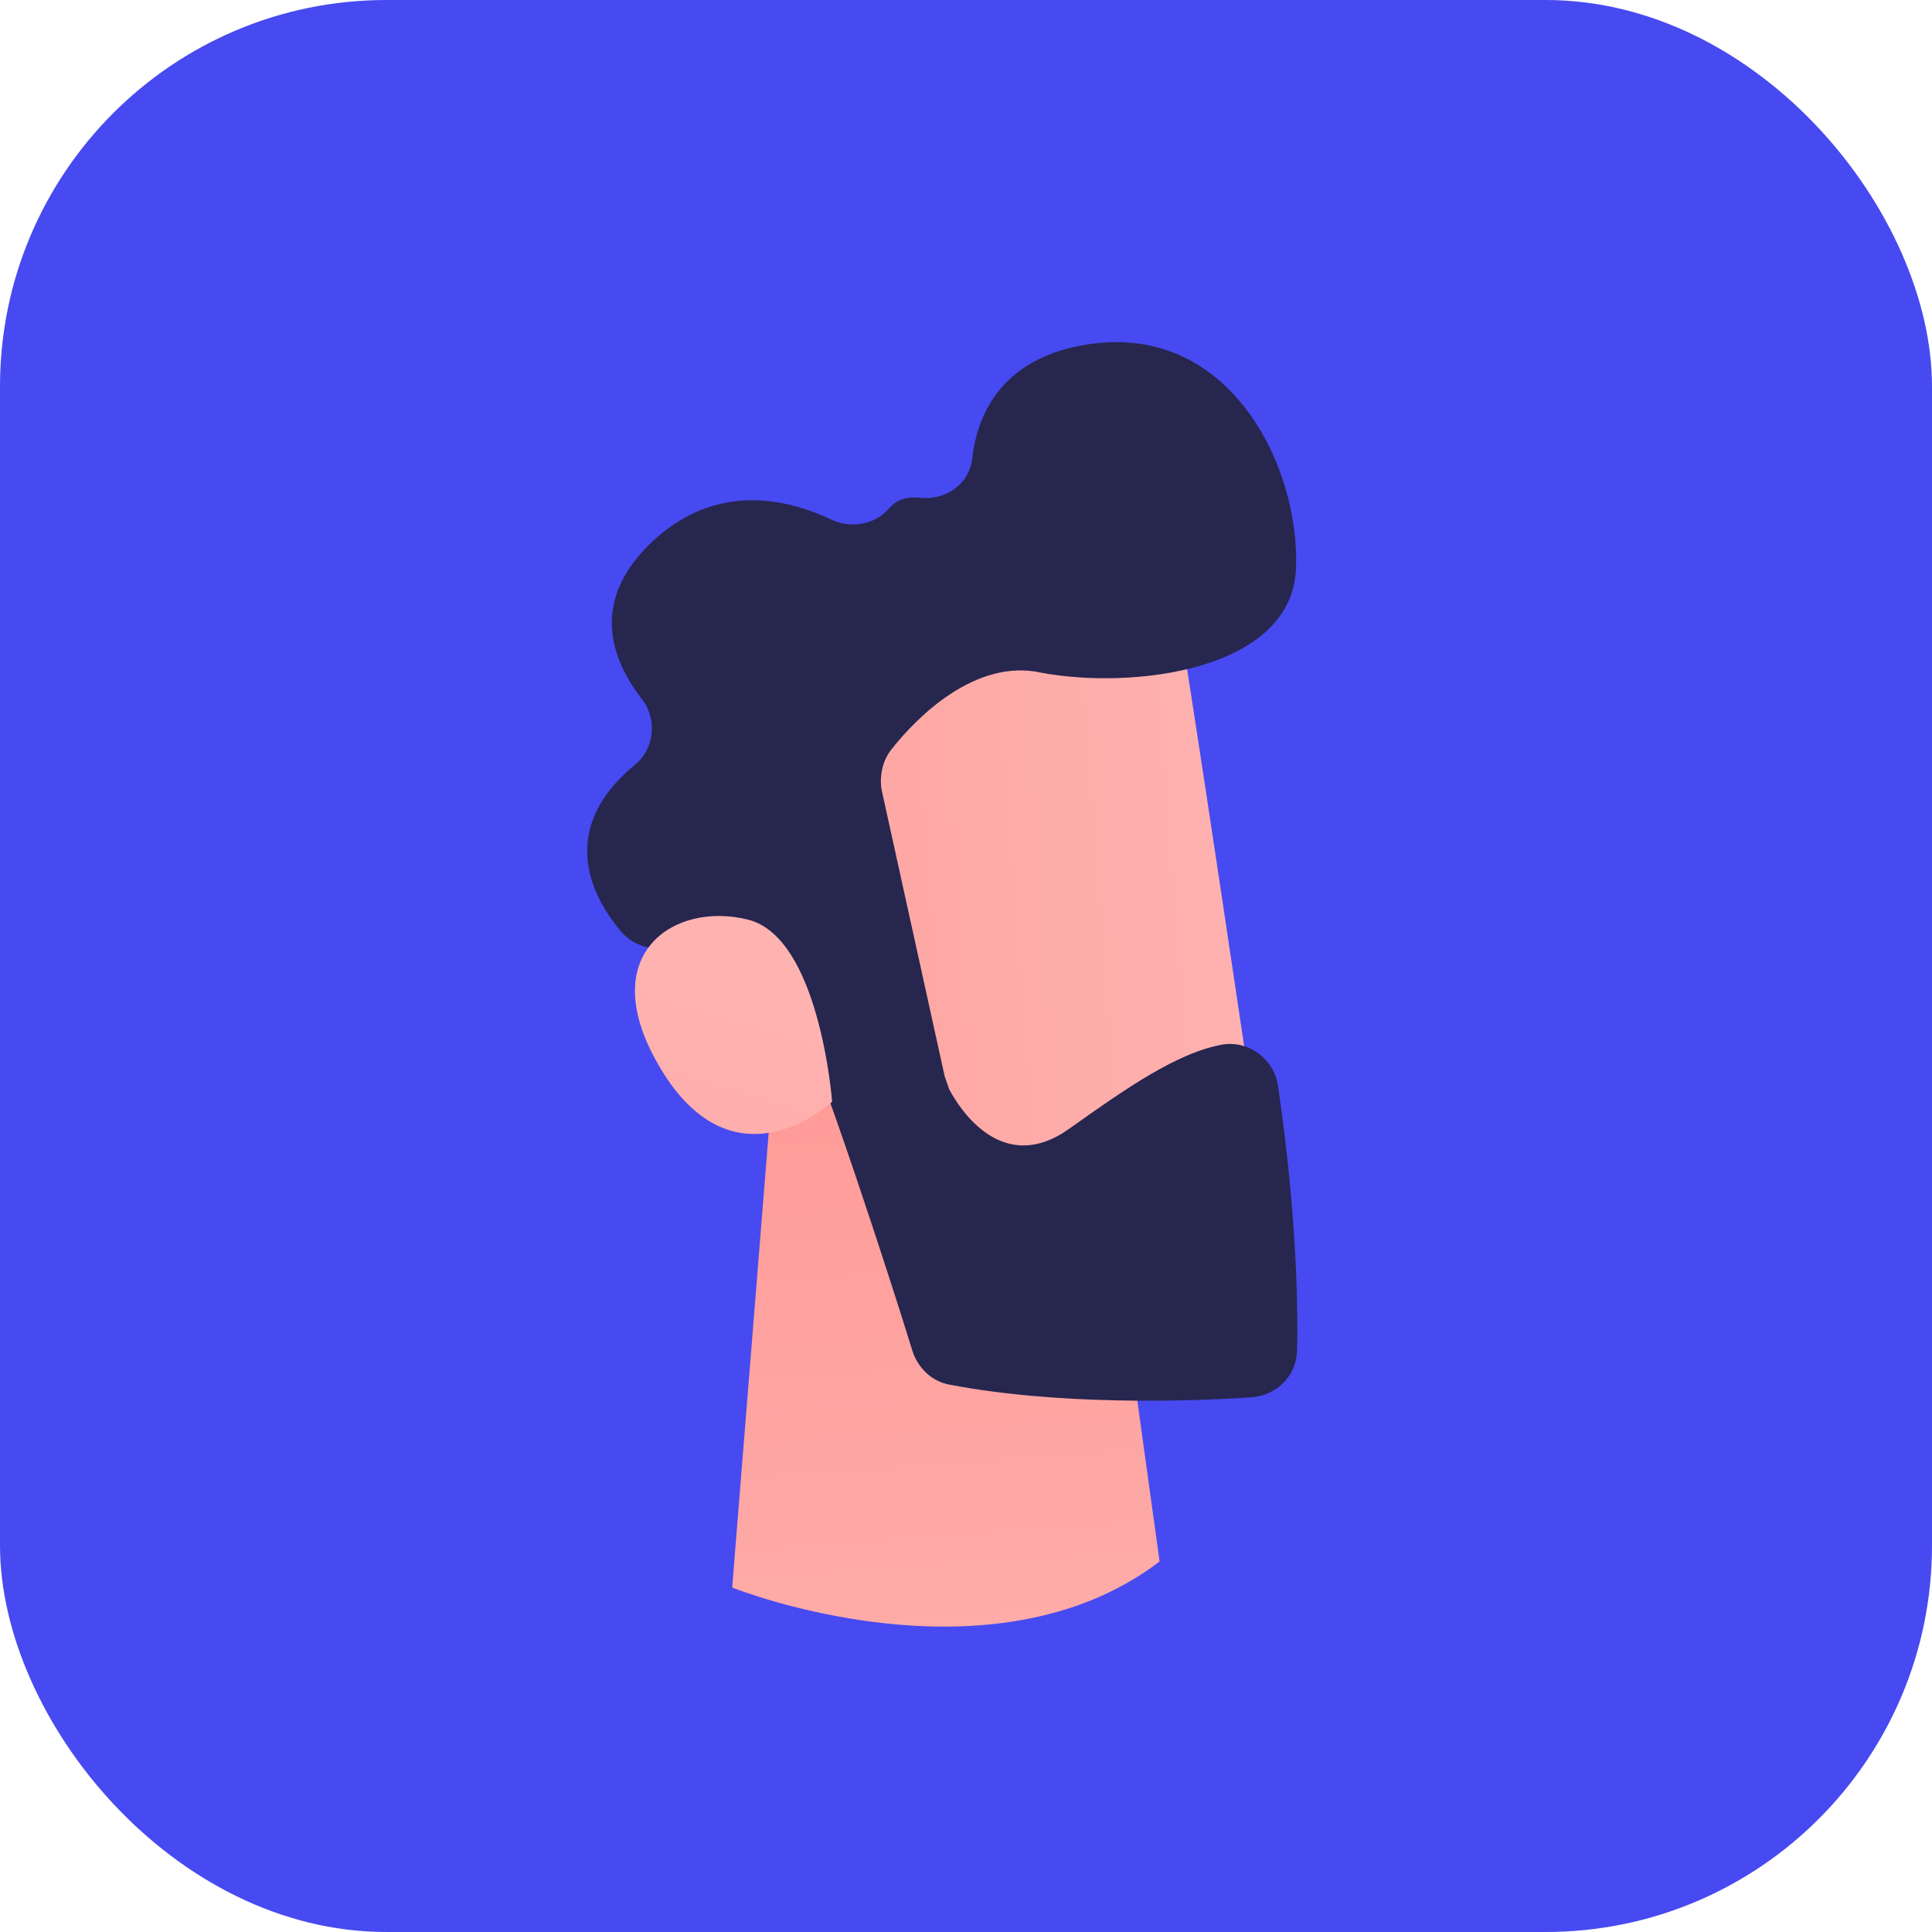 <svg xmlns="http://www.w3.org/2000/svg" version="1.1" xmlns:xlink="http://www.w3.org/1999/xlink" xmlns:svgjs="http://svgjs.com/svgjs" width="1000" height="1000"><rect width="1000" height="1000" rx="200" ry="200" fill="#474af0"></rect><g transform="matrix(1.363,0,0,1.363,100,100)"><svg xmlns="http://www.w3.org/2000/svg" version="1.1" xmlns:xlink="http://www.w3.org/1999/xlink" xmlns:svgjs="http://svgjs.com/svgjs" width="587" height="587"><svg width="587" height="587" viewBox="0 0 587 587" fill="none" xmlns="http://www.w3.org/2000/svg">
<rect width="587" height="587" fill="#474AF0"></rect>
<path d="M227.253 248.199L204.679 529.511C204.679 529.511 302.52 568.715 366.987 519.608L344.427 356.73L227.253 248.199Z" fill="url(#paint0_linear_17632_519084)"></path>
<path d="M373.109 155.081C374.617 158.031 407.246 378.666 407.246 378.666L280.846 394.308L219.02 189.639C218.729 190.234 346.145 105.386 373.109 155.081Z" fill="url(#paint1_linear_17632_519084)"></path>
<path d="M265.44 210.866C261.921 215.046 260.491 220.986 261.43 226.608L285.362 335.302C285.97 337.075 286.426 338.405 287.035 340.177C291.406 348.584 307.775 373.184 332.805 355.181C354.302 339.877 373.888 326.219 391.198 323.25C401.112 321.829 410.511 329.006 411.933 338.921C415.08 359.637 420.045 401.526 419.196 439.465C418.984 448.95 411.642 456.424 402.018 457.25C376.844 458.955 328.255 460.275 287.439 452.488C280.613 451.363 275.381 446.224 273.252 440.019C264.555 411.796 238.81 332.456 228.394 310.767C218.586 290.85 189.218 287.555 175.58 286.787C170.54 286.535 165.778 284.207 162.484 280.383C152.451 268.47 137.107 242.528 167.554 217.217C175.352 211.073 176.286 199.359 170.294 192.003C159.5 177.875 149.97 155.881 173.77 132.852C198.013 109.67 224.886 115.803 241.997 123.801C249.735 127.585 259.055 125.872 264.334 119.602C266.827 116.765 270.221 115.105 275.856 115.647C285.645 116.746 294.925 110.589 295.871 100.356C297.943 83.298 307.396 63.211 337.723 57.756C393.198 47.632 420.366 103.697 418.783 142.384C417.352 181.514 356.368 188.575 321.934 182.064C297.29 176.652 275.111 198.63 265.44 210.866Z" fill="#26264F"></path>
<path d="M242.63 345.023C242.63 345.023 237.924 282.239 210.455 275.815C182.834 268.948 152.93 288.624 175.965 329.759C204.424 380.923 242.63 345.023 242.63 345.023Z" fill="url(#paint2_linear_17632_519084)"></path>
<defs>
<linearGradient id="paint0_linear_17632_519084" x1="264.278" y1="224.598" x2="294.296" y2="641.688" gradientUnits="userSpaceOnUse">
<stop stop-color="#FF928E"></stop>
<stop offset="1" stop-color="#FEB3B1"></stop>
</linearGradient>
<linearGradient id="paint1_linear_17632_519084" x1="-16.808" y1="292.133" x2="417.535" y2="258.645" gradientUnits="userSpaceOnUse">
<stop stop-color="#FF928E"></stop>
<stop offset="1" stop-color="#FEB3B1"></stop>
</linearGradient>
<linearGradient id="paint2_linear_17632_519084" x1="128.406" y1="586.771" x2="208.496" y2="310.302" gradientUnits="userSpaceOnUse">
<stop stop-color="#FF928E"></stop>
<stop offset="1" stop-color="#FEB3B1"></stop>
</linearGradient>
</defs>
</svg></svg></g></svg>